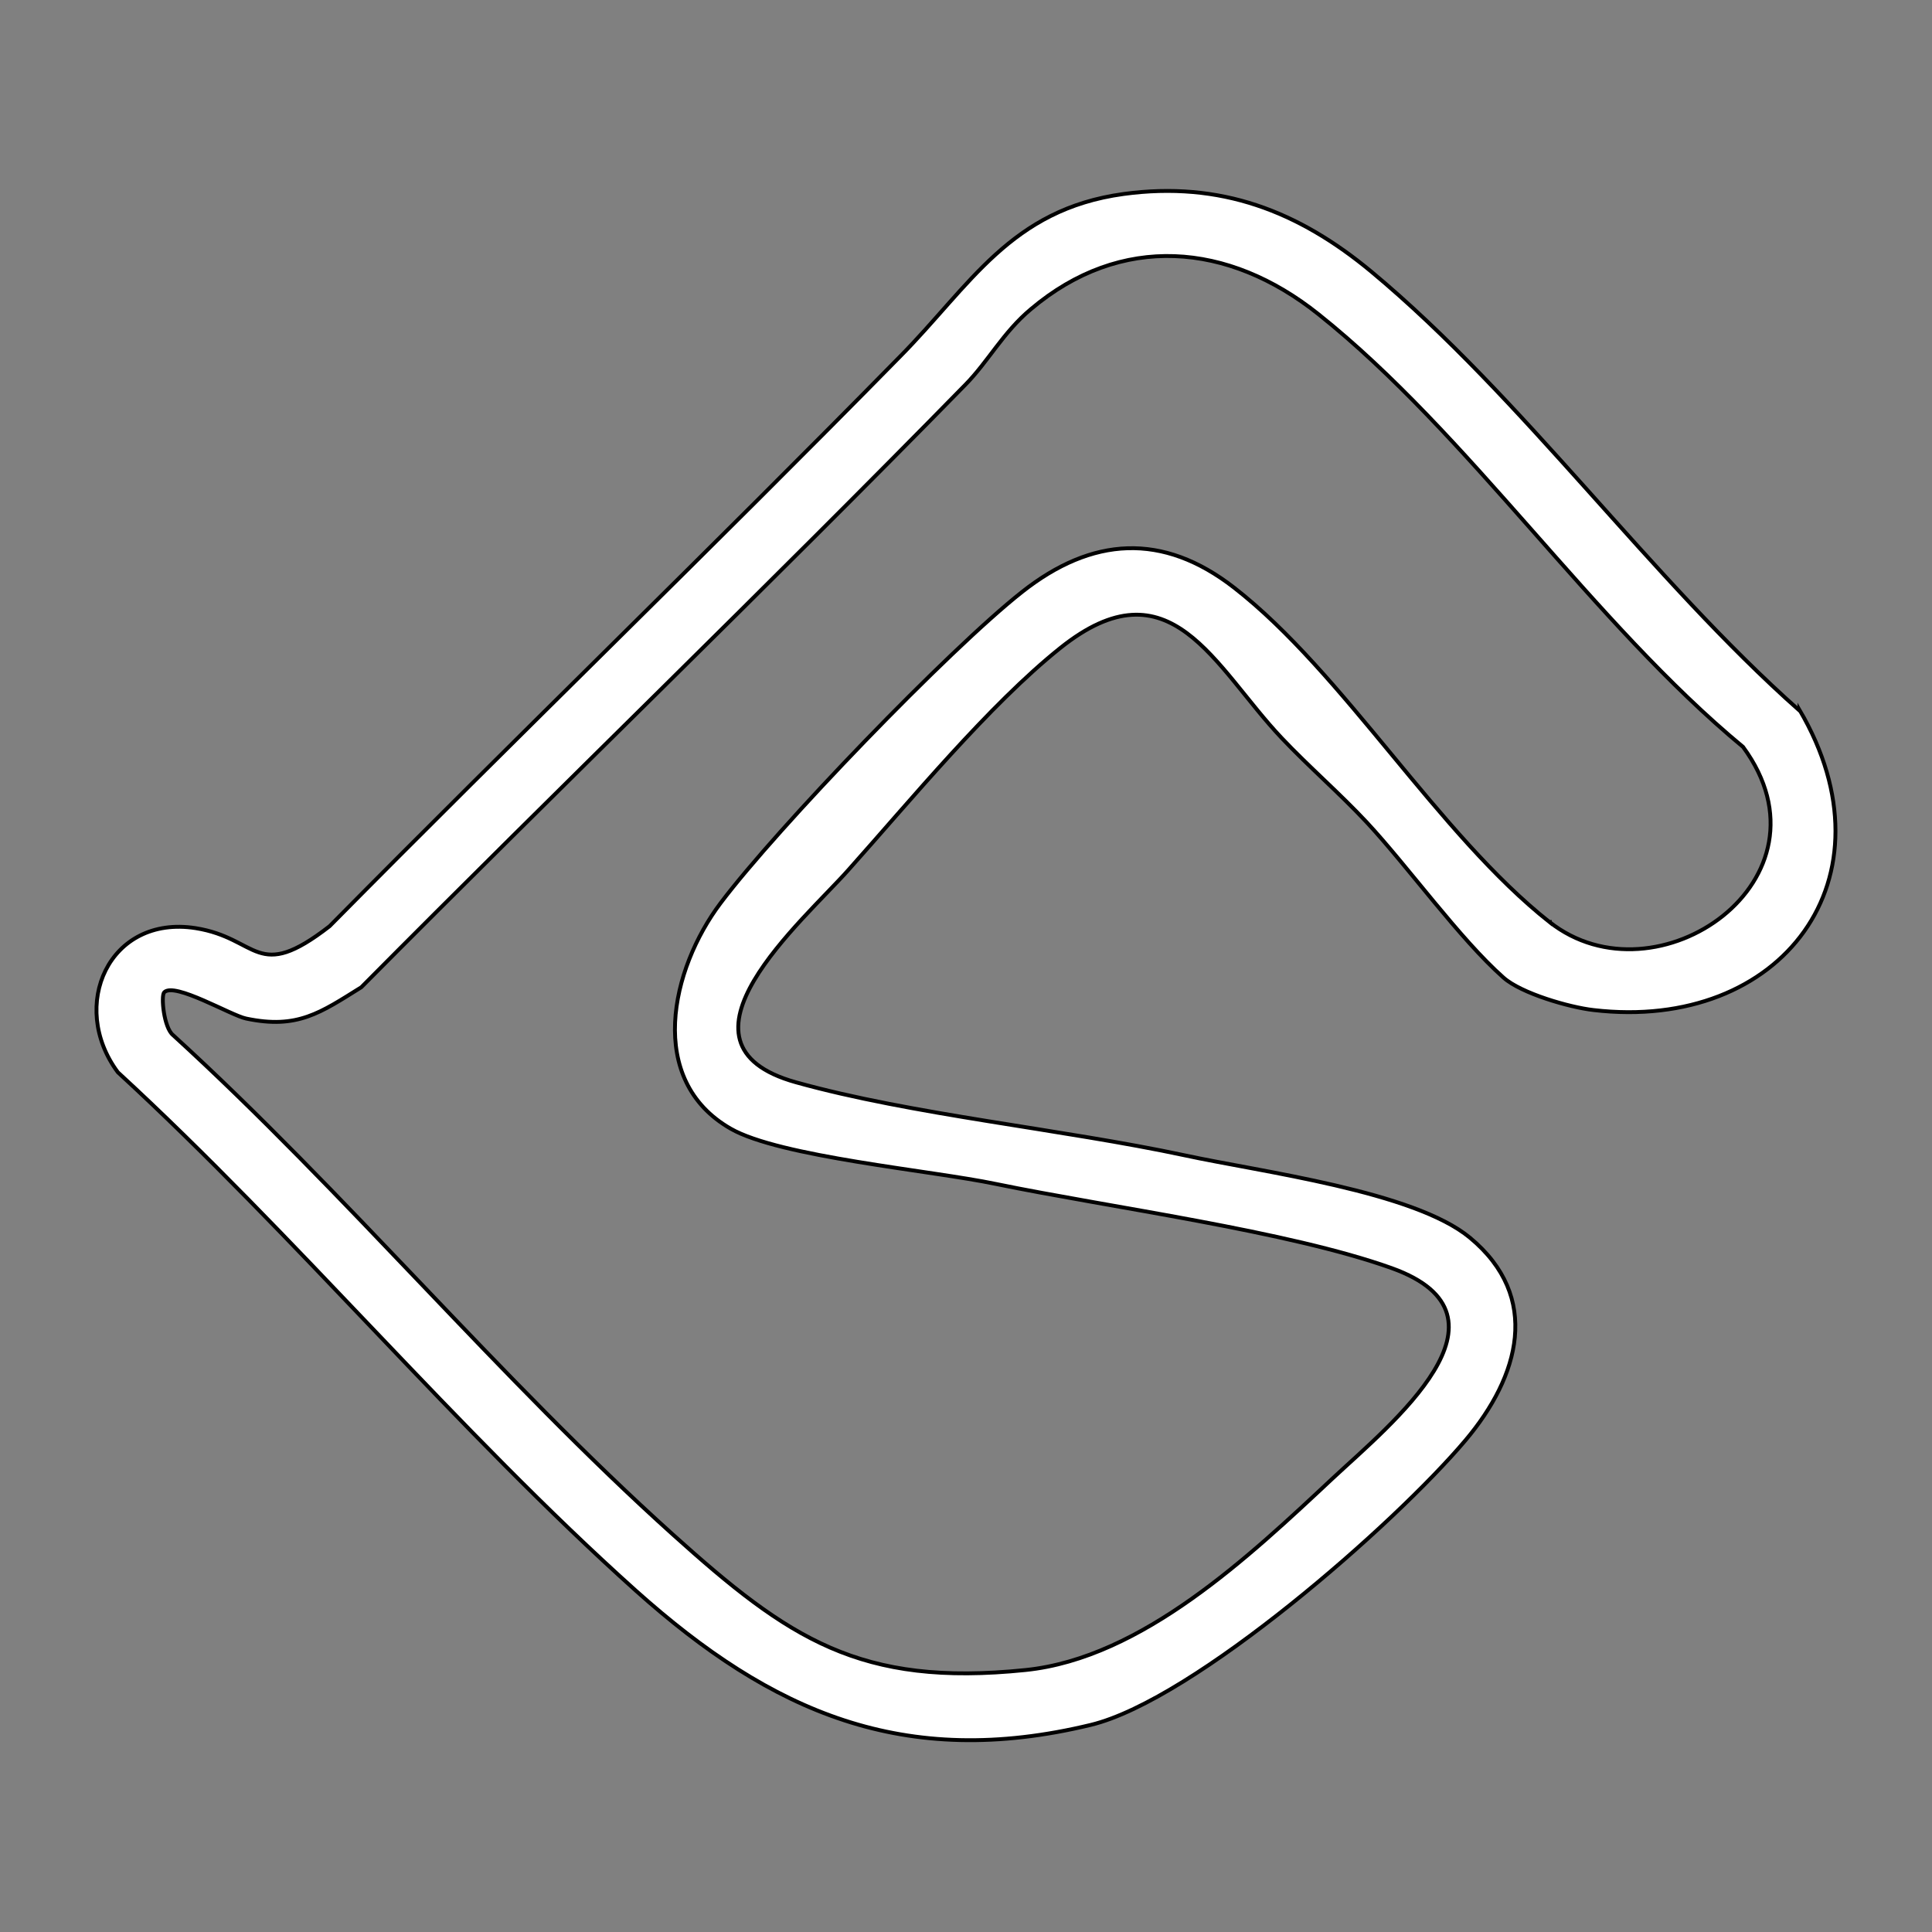 <?xml version="1.0" encoding="UTF-8"?>
<svg id="_x31_03" xmlns="http://www.w3.org/2000/svg" version="1.1" viewBox="0 0 500 500">
  <rect x="0" y="0" width="500" height="500" fill="#808080" stroke="none"/>
  <!-- Generator: Adobe Illustrator 29.6.1, SVG Export Plug-In . SVG Version: 2.1.1 Build 9)  -->
  <path d="M465.7,183.9c-38.6-34.2-71.5-80.9-110.8-113.6-18.9-15.7-39.1-23.5-64.1-20.1-29.3,4-39.7,23.7-57.9,42.1-48.7,49.6-98.8,98-147.6,147.4-19.1,14.8-18.2,3.1-34.7.5-22.4-3.5-32.9,20.1-20.1,37.3,46,42.3,87.8,92.7,134.1,134.2,35.1,31.4,69.3,46.4,117.7,34.7,26.8-6.5,78.7-52,97-73.7,13.9-16.5,19.7-37,1.1-52.4-14.5-12-53.9-17-73.8-21.3-31.8-6.8-70.5-10.5-100.6-18.9-35.6-9.9,2.1-42,13.6-55,15.9-17.8,36.4-42.7,54.8-57.4,28.5-22.8,39.8,4.8,57.3,23.3,7.1,7.5,15,14.3,22,21.8,10.7,11.5,24.1,30.2,35.4,40.2,4.6,4.1,17.1,7.7,23.3,8.4,48.7,5.7,78.9-34.1,53.3-77.7v.2ZM401.1,238.7c-29-22.9-53.3-64.5-81.7-86.6-18.5-14.4-36.8-13.2-54.9,1.1-18.9,14.9-63.4,61.1-78,80.5-12.9,17.1-19.4,45.8,2.6,58.4,12.7,7.3,51.9,10.8,68.6,14.3,29.7,6.1,75.7,12.2,102.5,21.8,34.5,12.4-.4,40.5-15.2,54.3-21.6,20.2-49.4,46.6-79.6,49.7-42.9,4.4-61.3-8.1-91.3-35.1-44.6-40.1-84.8-88.6-129.3-129.2-2.4-1.9-3.2-10.2-2.3-11.1,2.7-2.7,17.3,6,21.2,6.8,13.3,2.8,19.2-1.5,29.8-8.1,51.8-52.2,104.8-103.3,156.3-155.9,6-6.1,9.8-13.6,17-19.6,23.3-19.7,51.1-17.3,74.4,1.3,38.9,31,71,79.8,109.9,112,25.2,34.3-22.4,67.2-50.1,45.3h.1Z" fill="#fff" stroke="#000" stroke-miterlimit="10"/>
</svg>